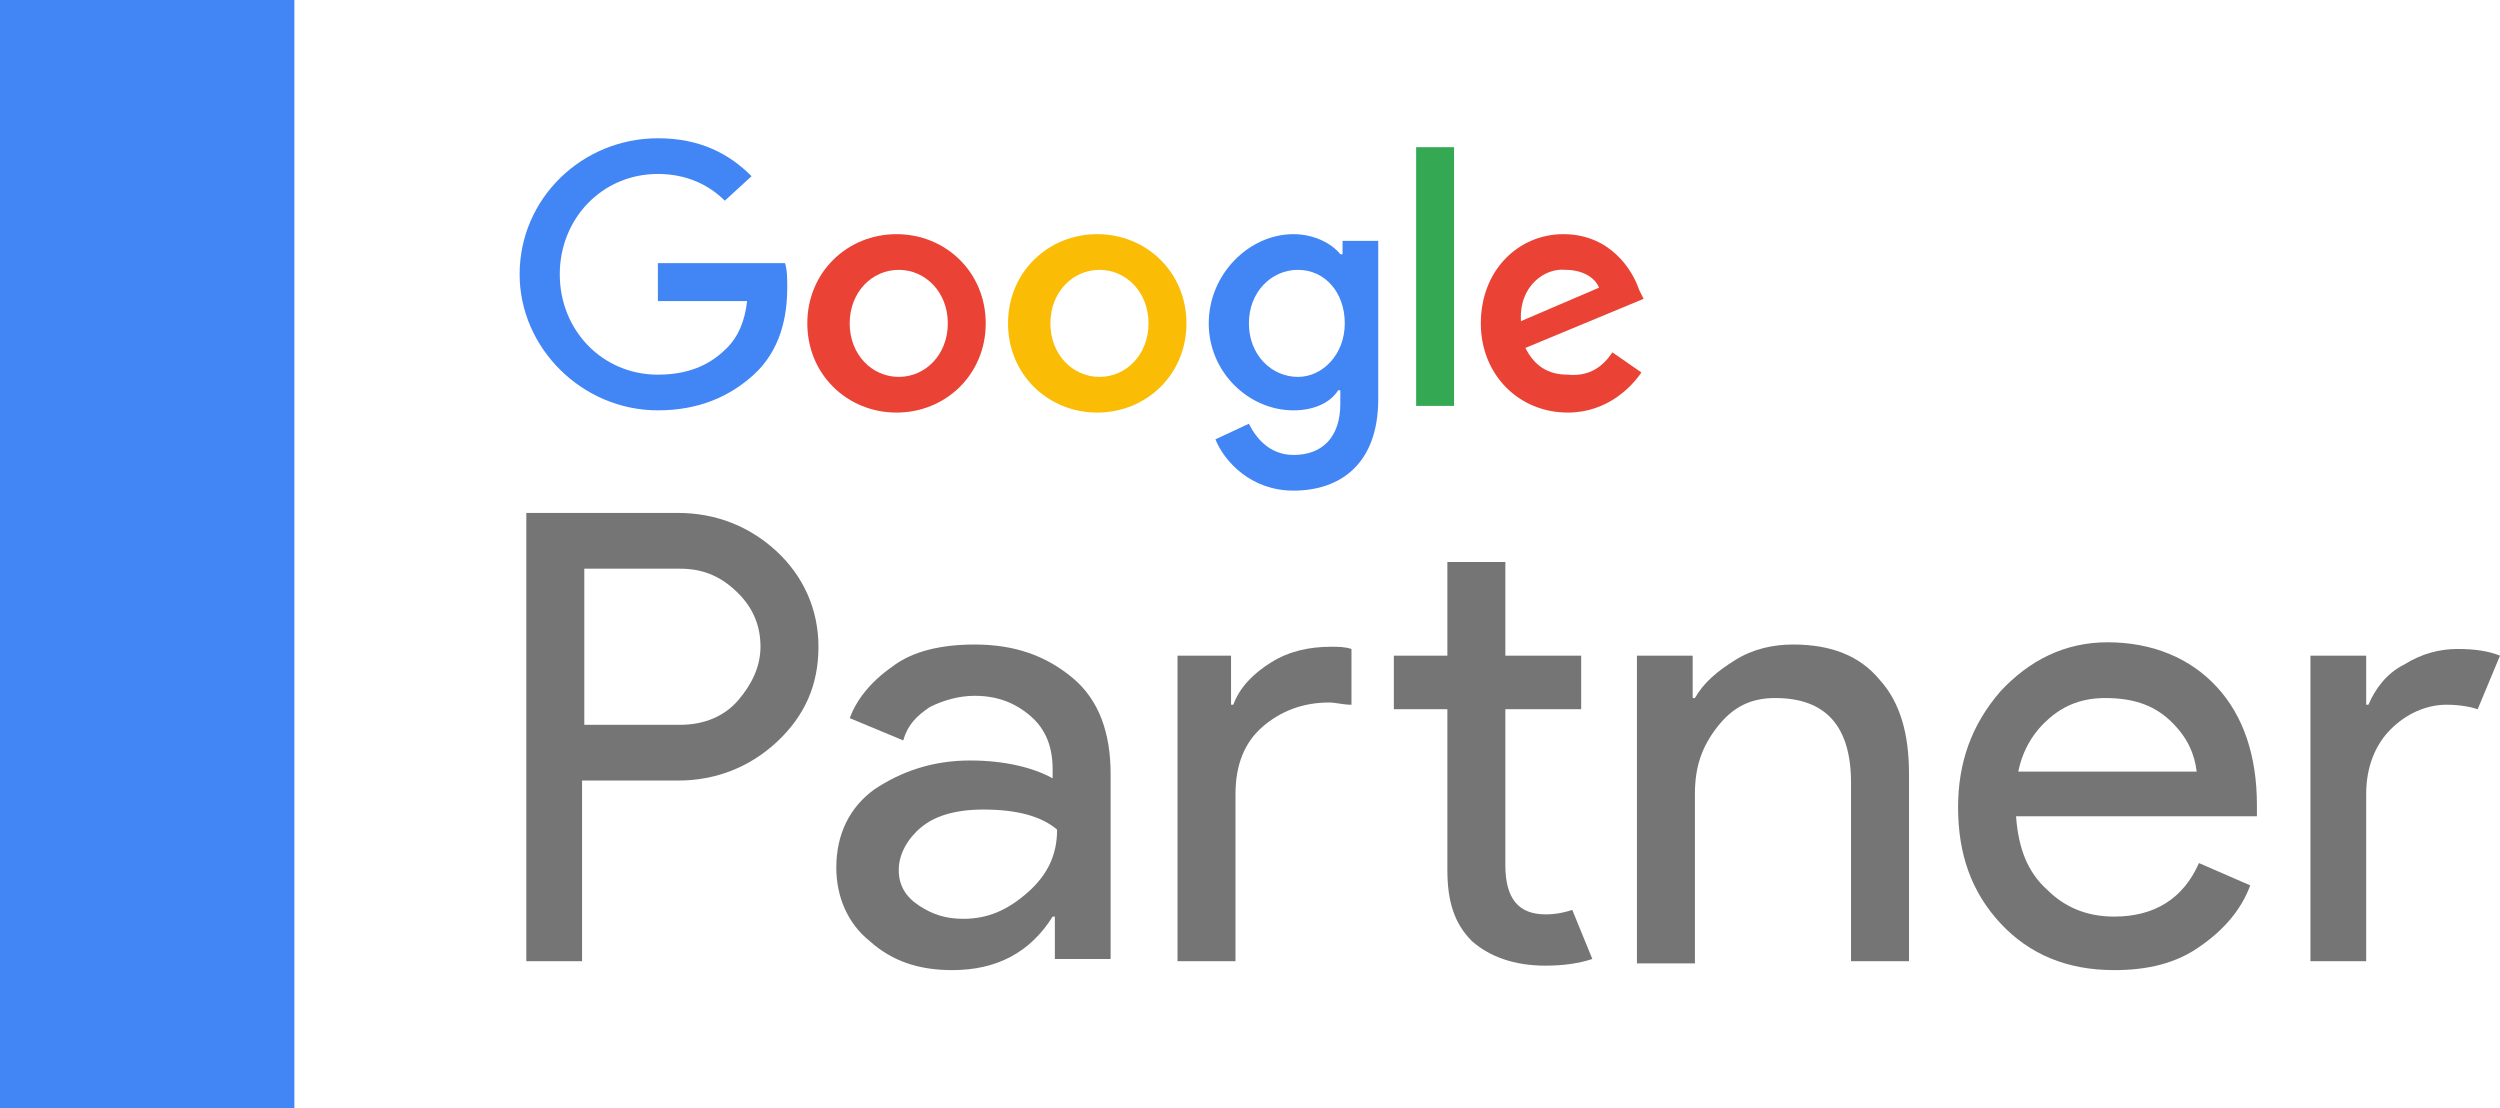 <svg xmlns="http://www.w3.org/2000/svg" viewBox="0 0 112.1 49.7"><style type="text/css">.st0{opacity:0.54;}.st1{fill:#4285F4;}.st2{fill:#EA4335;}.st3{fill:#FBBC05;}.st4{fill:#34A853;}</style><g class="st0"><path d="M26.2 43.1h-2.6V23h6.8c1.7 0 3.2 0.6 4.4 1.7s1.9 2.6 1.9 4.3c0 1.7-0.6 3.1-1.9 4.3 -1.2 1.1-2.7 1.7-4.4 1.7h-4.3V43.1zM26.2 32.5h4.3c1.1 0 2-0.4 2.6-1.1s1-1.5 1-2.4c0-0.9-0.3-1.7-1-2.4 -0.7-0.7-1.5-1.1-2.6-1.1h-4.3V32.5z"/><path d="M42.7 43.5c-1.5 0-2.7-0.4-3.7-1.3 -1-0.8-1.5-2-1.5-3.3 0-1.5 0.6-2.7 1.7-3.5 1.2-0.8 2.6-1.3 4.3-1.3 1.5 0 2.8 0.3 3.7 0.8v-0.4c0-1-0.3-1.8-1-2.4 -0.7-0.6-1.5-0.9-2.5-0.9 -0.7 0-1.4 0.2-2 0.5 -0.6 0.4-1 0.8-1.2 1.5l-2.4-1c0.3-0.8 0.9-1.6 1.9-2.3 0.9-0.7 2.2-1 3.7-1 1.8 0 3.2 0.5 4.4 1.5s1.7 2.5 1.7 4.3v8.3h-2.5v-1.9h-0.1C46.2 42.7 44.7 43.5 42.7 43.5zM43.2 41.2c1.1 0 2-0.4 2.9-1.2 0.9-0.8 1.3-1.7 1.3-2.8 -0.7-0.6-1.8-0.9-3.3-0.9 -1.3 0-2.2 0.3-2.8 0.8 -0.6 0.5-1 1.2-1 1.9 0 0.7 0.3 1.2 0.9 1.6C41.8 41 42.4 41.2 43.2 41.2z"/><path d="M55.2 29.4v2.2h0.1c0.3-0.8 0.9-1.4 1.7-1.9 0.8-0.5 1.7-0.7 2.7-0.7 0.3 0 0.6 0 0.9 0.1v2.5c-0.4 0-0.7-0.1-1-0.1 -1.2 0-2.2 0.4-3 1.1 -0.8 0.7-1.2 1.7-1.2 3v7.5h-2.6V29.4H55.2zM69.3 43.3c-1.4 0-2.5-0.4-3.3-1.1 -0.8-0.8-1.1-1.8-1.1-3.2v-7.2h-2.4v-2.4h2.4v-4.2h2.6v4.2h3.4v2.4h-3.4v7c0 1.5 0.6 2.2 1.8 2.2 0.5 0 0.9-0.1 1.2-0.2l0.9 2.2C70.8 43.2 70.1 43.3 69.3 43.3z"/><path d="M75.9 29.4v1.9H76c0.4-0.7 1-1.2 1.8-1.7 0.8-0.5 1.7-0.7 2.6-0.7 1.7 0 3 0.5 3.9 1.6 0.9 1 1.3 2.4 1.3 4.2v8.4H83v-8c0-2.5-1.1-3.8-3.4-3.8 -1.1 0-1.9 0.4-2.6 1.3s-1 1.8-1 3v7.6h-2.6V29.4H75.9z"/><path d="M94.8 43.5c-2.1 0-3.8-0.7-5.1-2.1 -1.3-1.4-1.9-3.1-1.9-5.2 0-2 0.6-3.7 1.9-5.2 1.3-1.4 2.9-2.2 4.8-2.2 2 0 3.7 0.7 4.9 2 1.2 1.3 1.8 3.1 1.8 5.3l0 0.5H90.4c0.1 1.4 0.5 2.5 1.4 3.3 0.8 0.8 1.8 1.2 3 1.2 1.8 0 3.1-0.8 3.8-2.4l2.3 1c-0.4 1.1-1.2 2-2.2 2.7C97.6 43.2 96.3 43.5 94.8 43.5zM98.5 34.6c-0.1-0.8-0.4-1.5-1.1-2.2 -0.7-0.7-1.6-1.1-3-1.1 -1 0-1.8 0.3-2.5 0.9s-1.2 1.4-1.4 2.4H98.5z"/><path d="M106.2 43.1h-2.6V29.4h2.5v2.2h0.1c0.3-0.7 0.8-1.4 1.6-1.8 0.8-0.5 1.6-0.7 2.4-0.7 0.8 0 1.4 0.1 1.9 0.3l-1 2.4c-0.3-0.1-0.8-0.2-1.4-0.2 -0.9 0-1.8 0.4-2.5 1.1 -0.7 0.7-1.1 1.7-1.1 2.9V43.1z"/></g><path class="st1" d="M29.5 18.4c-3.4 0-6.2-2.8-6.2-6.1 0-3.4 2.8-6.1 6.2-6.1 1.9 0 3.2 0.7 4.2 1.7L32.5 9c-0.7-0.7-1.7-1.2-3-1.2 -2.5 0-4.4 2-4.4 4.5 0 2.5 1.9 4.5 4.4 4.5 1.6 0 2.5-0.6 3.1-1.2 0.5-0.5 0.8-1.2 0.9-2.1h-4v-1.7h5.7c0.1 0.3 0.1 0.7 0.1 1.1 0 1.3-0.3 2.8-1.5 3.9C32.7 17.8 31.3 18.4 29.5 18.4z"/><path class="st2" d="M44.2 14.5c0 2.3-1.8 4-4 4s-4-1.7-4-4c0-2.3 1.8-4 4-4S44.2 12.2 44.2 14.5zM42.5 14.5c0-1.4-1-2.4-2.2-2.4s-2.2 1-2.2 2.4c0 1.4 1 2.4 2.2 2.4S42.5 15.9 42.5 14.5z"/><path class="st3" d="M53.2 14.5c0 2.3-1.8 4-4 4s-4-1.7-4-4c0-2.3 1.8-4 4-4S53.2 12.2 53.2 14.5zM51.5 14.5c0-1.4-1-2.4-2.2-2.4s-2.2 1-2.2 2.4c0 1.4 1 2.4 2.2 2.4S51.5 15.9 51.5 14.5z"/><path class="st1" d="M61.8 10.8v7.1c0 2.9-1.7 4.1-3.8 4.1 -1.9 0-3.1-1.3-3.5-2.3L56 19c0.3 0.6 0.9 1.4 2 1.4 1.3 0 2.1-0.8 2.1-2.3v-0.6h-0.1C59.7 18 59 18.4 58 18.4c-2 0-3.8-1.7-3.8-3.9 0-2.2 1.8-4 3.8-4 0.9 0 1.7 0.4 2.1 0.9h0.1v-0.6H61.8zM60.3 14.5c0-1.4-0.9-2.4-2.1-2.4 -1.2 0-2.2 1-2.2 2.4 0 1.4 1 2.4 2.2 2.4C59.3 16.9 60.3 15.9 60.3 14.5z"/><path class="st4" d="M65.2 6.6v11.6h-1.7V6.6H65.2z"/><path class="st2" d="M72.3 15.8l1.3 0.9c-0.4 0.6-1.5 1.8-3.3 1.8 -2.2 0-3.9-1.7-3.9-4 0-2.4 1.7-4 3.7-4 2.1 0 3.1 1.6 3.4 2.5l0.2 0.4 -5.3 2.2c0.4 0.8 1 1.2 1.9 1.2C71.3 16.9 71.9 16.4 72.3 15.8zM68.2 14.4l3.5-1.5c-0.2-0.5-0.8-0.8-1.5-0.8C69.3 12 68.1 12.8 68.2 14.4z"/><rect class="st1" width="13.2" height="49.7"/></svg>